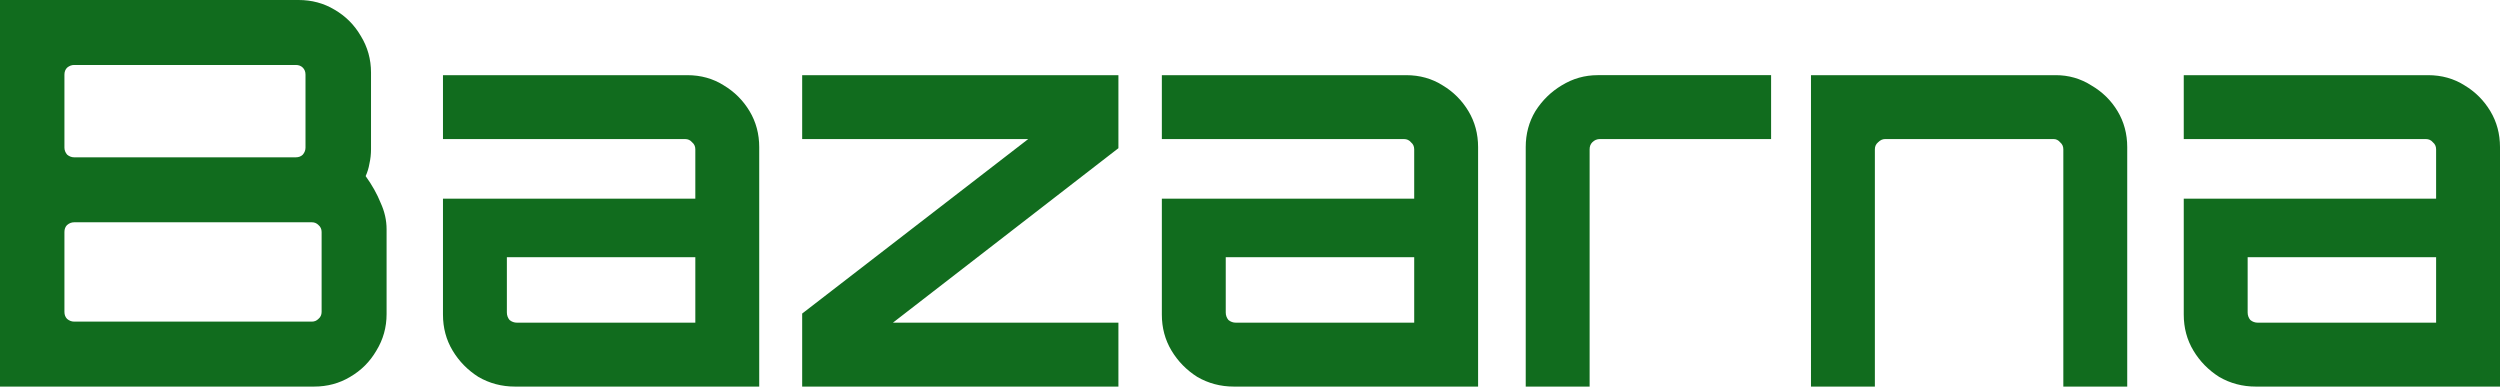 <?xml version="1.0" encoding="UTF-8"?>
<svg id="Layer_1" data-name="Layer 1" xmlns="http://www.w3.org/2000/svg" viewBox="0 0 130.374 20.16">
  <defs>
    <style>
      .cls-1 {
        fill: #116c1e;
      }
    </style>
  </defs>
  <path class="cls-1" d="m0,20.16V0h15.568c.691,0,1.316.168,1.876.504.579.336,1.036.793,1.372,1.372.355.579.532,1.213.532,1.904v4.004c0,.261-.028.513-.084.756-.037.224-.103.439-.196.644.336.467.597.933.784,1.4.205.448.308.905.308,1.372v4.424c0,.691-.177,1.325-.532,1.904-.336.579-.793,1.036-1.372,1.372-.56.336-1.185.504-1.876.504H0Zm3.864-3.388h12.404c.131,0,.243-.047.336-.14.112-.093.168-.215.168-.364v-4.172c0-.149-.056-.271-.168-.364-.093-.093-.205-.14-.336-.14H3.864c-.131,0-.252.047-.364.14-.093.093-.14.215-.14.364v4.172c0,.149.047.271.14.364.112.093.233.14.364.14Zm0-8.568h11.564c.149,0,.271-.047.364-.14.093-.112.14-.233.14-.364v-3.808c0-.149-.047-.271-.14-.364s-.215-.14-.364-.14H3.864c-.131,0-.252.047-.364.14-.093.093-.14.215-.14.364v3.808c0,.131.047.252.14.364.112.093.233.14.364.14Zm22.989,11.956c-.691,0-1.325-.168-1.904-.504-.56-.355-1.008-.812-1.344-1.372-.336-.56-.504-1.185-.504-1.876v-6.048h13.16v-2.576c0-.149-.056-.271-.168-.364-.093-.112-.215-.168-.364-.168h-12.628v-3.332h12.74c.709,0,1.344.177,1.904.532.56.336,1.008.784,1.344,1.344.336.56.504,1.185.504,1.876v12.488h-12.74Zm.112-3.332h9.296v-3.416h-9.828v2.884c0,.149.047.28.14.392.112.093.243.14.392.14Zm14.868,3.332v-3.808l11.788-9.1h-11.788v-3.332h16.492v3.808l-11.76,9.1h11.76v3.332h-16.492Zm22.509,0c-.691,0-1.325-.168-1.904-.504-.56-.355-1.008-.812-1.344-1.372-.336-.56-.504-1.185-.504-1.876v-6.048h13.16v-2.576c0-.149-.056-.271-.168-.364-.093-.112-.215-.168-.364-.168h-12.628v-3.332h12.74c.709,0,1.344.177,1.904.532.56.336,1.008.784,1.344,1.344.336.56.504,1.185.504,1.876v12.488h-12.74Zm.112-3.332h9.296v-3.416h-9.828v2.884c0,.149.047.28.14.392.112.093.243.14.392.14Zm15.112,3.332V7.672c0-.691.168-1.316.504-1.876.355-.56.812-1.008,1.372-1.344.579-.355,1.204-.532,1.876-.532h9.044v3.332h-8.932c-.149,0-.28.056-.392.168-.093.093-.14.215-.14.364v12.376h-3.332Zm14.876,0V3.92h12.768c.672,0,1.288.177,1.848.532.579.336,1.036.784,1.372,1.344.336.56.504,1.185.504,1.876v12.488h-3.332V7.784c0-.149-.056-.271-.168-.364-.093-.112-.205-.168-.336-.168h-8.792c-.131,0-.252.056-.364.168-.112.093-.168.215-.168.364v12.376h-3.332Zm23.192,0c-.691,0-1.325-.168-1.904-.504-.56-.355-1.008-.812-1.344-1.372-.336-.56-.504-1.185-.504-1.876v-6.048h13.16v-2.576c0-.149-.056-.271-.168-.364-.093-.112-.215-.168-.364-.168h-12.628v-3.332h12.74c.709,0,1.344.177,1.904.532.56.336,1.008.784,1.344,1.344.336.56.504,1.185.504,1.876v12.488h-12.74Zm.112-3.332h9.296v-3.416h-9.828v2.884c0,.149.047.28.14.392.112.093.243.14.392.14Z"/>
</svg>
